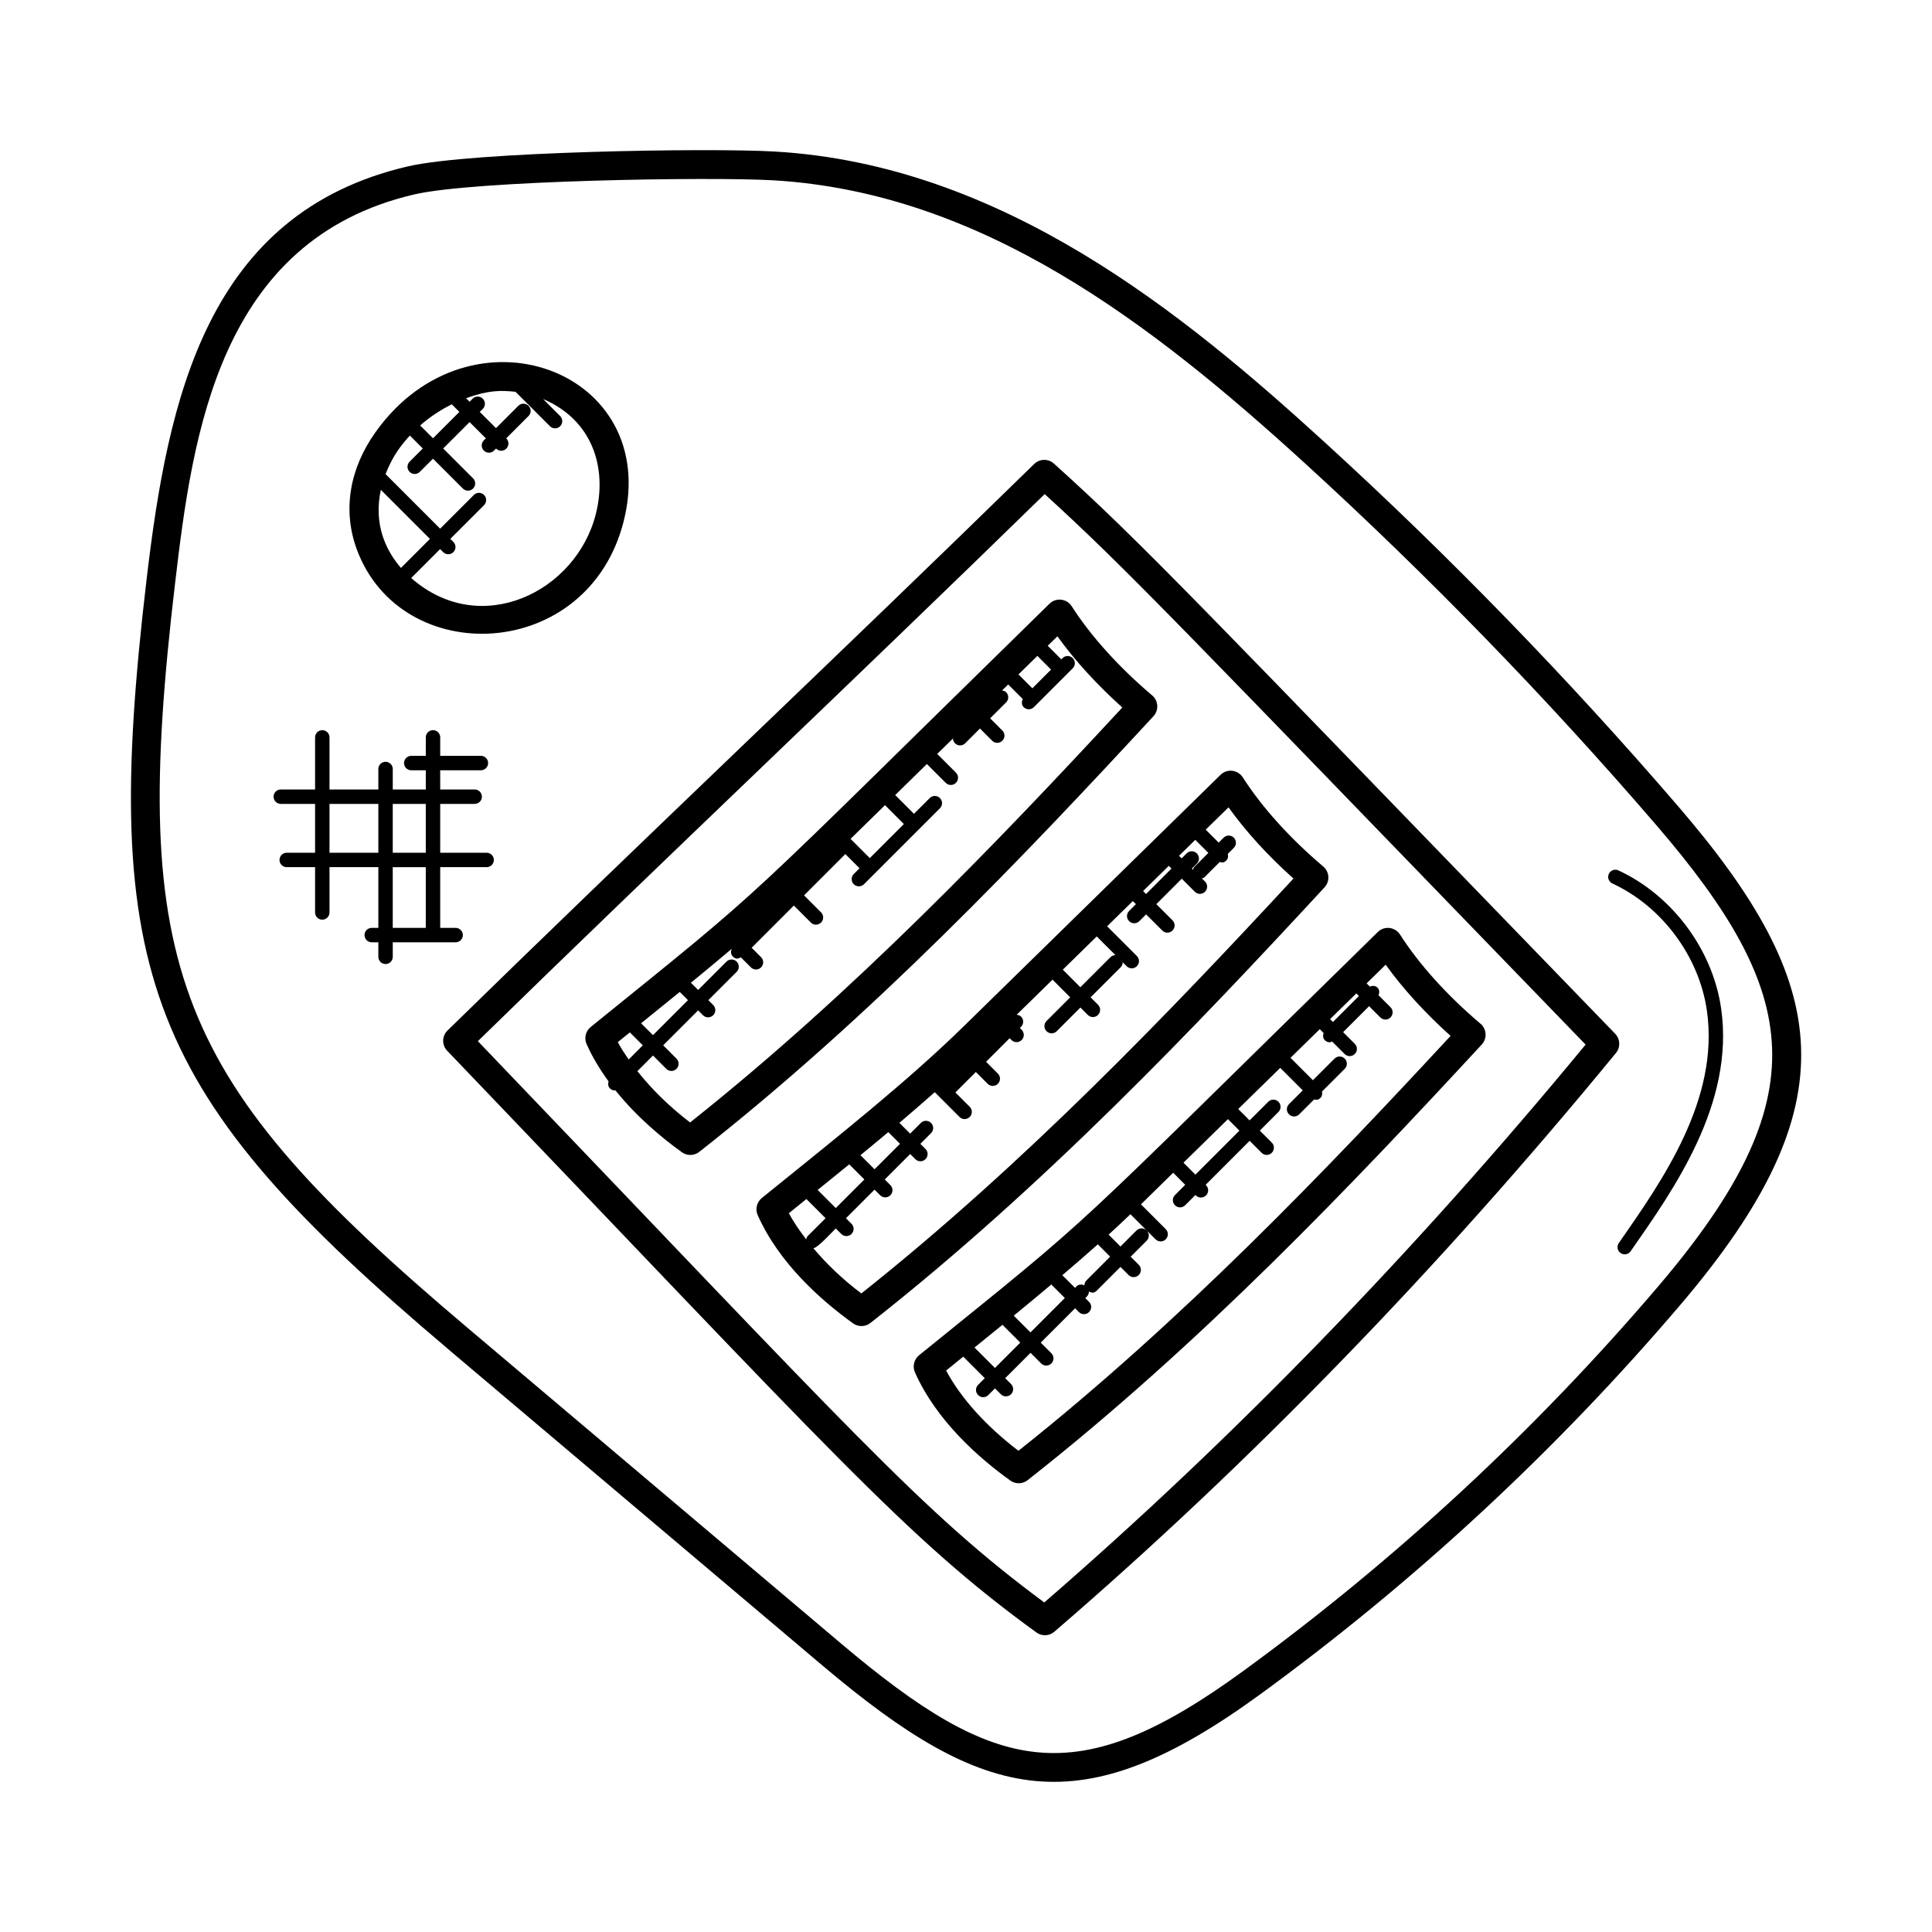 <?xml version="1.0" encoding="UTF-8"?>
<!-- Uploaded to: SVG Repo, www.svgrepo.com, Generator: SVG Repo Mixer Tools -->
<svg fill="#000000" width="800px" height="800px" version="1.1" viewBox="144 144 512 512" xmlns="http://www.w3.org/2000/svg">
 <g>
  <path d="m262.77 501.54 99.234 83.875c43.312 36.594 68.281 42.359 115.94 7.617 40.984-29.871 78.441-64.586 111.34-103.2 45.441-53.32 40.129-84.883-0.617-132.23-29.129-33.848-60.625-66.281-93.609-96.395-37.441-34.191-85.48-73.578-145.81-77.051-17.535-1.008-80.379 0.023-97.195 3.945-53.219 12.398-63.535 61.395-69.207 109.46-12.398 104.96-0.094 136.35 79.93 203.97zm-72.359-203.08c4.633-39.289 11.551-90.852 63.352-102.93 15.938-3.719 78.32-4.711 95.027-3.754 55.41 3.191 100.49 37.992 141.1 75.066 32.762 29.914 64.043 62.129 92.977 95.738 38.535 44.77 43.273 72.211 0.594 122.3-32.504 38.145-69.52 72.457-110.02 101.98-44.234 32.23-65.25 27.586-106.52-7.281l-99.234-83.875c-77.551-65.539-89.422-94.406-77.277-197.25z"/>
  <path d="m309.31 282.02c10-39.945-40.617-58.609-65.707-23.617-7.047 9.832-8.84 20.914-5.039 31.207 11.77 31.859 61.363 29.93 70.746-7.59zm-64.387-8.215 13.016 13.016-7.688 7.688c-1.93-2.246-3.496-4.777-4.519-7.543-1.582-4.266-1.758-8.723-0.809-13.16zm18.809-22.656 2.008 2.008-6.992 6.992-3.398-3.398c2.551-2.25 5.398-4.121 8.383-5.602zm-13.926 11.703c0.863-1.199 1.809-2.344 2.816-3.426l3.426 3.426-3.496 3.496c-0.75 0.75-0.75 1.953 0 2.703s1.953 0.75 2.695 0l3.504-3.496 7.91 7.914c0.75 0.75 1.953 0.75 2.703 0s0.75-1.953 0-2.703l-7.914-7.914 7-6.992 4.305 4.305-0.535 0.535c-0.75 0.75-0.75 1.953 0 2.703s1.953 0.75 2.703 0l0.535-0.535 0.023 0.023c0.75 0.75 1.953 0.75 2.695 0 0.75-0.75 0.75-1.953 0-2.703l-0.023-0.023 5.914-5.922c0.75-0.75 0.75-1.953 0-2.703s-1.953-0.75-2.703 0l-5.914 5.922-4.305-4.305 0.801-0.801c0.75-0.75 0.75-1.953 0-2.695-0.75-0.75-1.953-0.75-2.695 0l-0.801 0.801-0.93-0.93c5.879-2.144 9.176-2.113 13.098-1.703l9.129 9.129c0.75 0.75 1.953 0.75 2.695 0 0.75-0.75 0.75-1.953 0-2.695l-4.512-4.512c13.016 5.527 17.062 18.113 13.984 30.418-5.184 20.703-30.562 33.191-48.945 17.016l7.664-7.672 0.809 0.809c0.75 0.75 1.953 0.75 2.703 0s0.75-1.953 0-2.703l-0.809-0.809 8.938-8.938c0.75-0.75 0.75-1.953 0-2.703s-1.953-0.75-2.695 0l-8.938 8.938-14.465-14.465c0.898-2.301 2.043-4.582 3.629-6.789z"/>
  <path d="m262.51 422.46c102.95 107.46 121.51 129 156.16 154.17 1.449 1.047 3.414 0.945 4.734-0.199 51.93-44.703 102.02-96.312 148.85-153.39 1.23-1.504 1.137-3.688-0.207-5.078-111.78-115.42-124.91-129.62-148.75-151.11-1.504-1.352-3.777-1.297-5.223 0.105-50.324 49.234-105.34 101.09-155.48 150.14-1.496 1.465-1.535 3.863-0.086 5.367zm158.33-147.53c22.418 20.465 34.594 33.586 143.36 145.9-45.242 54.863-93.488 104.57-143.46 147.84-32.641-24.207-49.738-44.008-150.1-148.75 48.828-47.703 101.2-97.098 150.21-144.98z"/>
  <path d="m449.68 333.8c1.48-1.609 1.305-4.113-0.336-5.504-8.855-7.504-16.23-15.68-21.336-23.641-1.305-2.039-4.16-2.352-5.887-0.664-85.594 83.824-72.289 72.305-121.59 112.18-1.336 1.09-1.777 2.938-1.082 4.512 1.574 3.543 3.594 6.832 5.832 9.902-0.191 0.648-0.152 1.336 0.352 1.848 0.375 0.375 0.863 0.559 1.352 0.559 0.039 0 0.062-0.039 0.098-0.047 5.551 6.93 12.176 12.504 17.633 16.418 1.383 0.992 3.246 0.953 4.586-0.098 45.949-36.094 86.223-78.523 120.38-115.46zm-32.098-7.391-3.68-3.68 5.016-4.91 3.625 3.625zm-43.082 45-5.098-5.098 9.129-8.938 5 5.008zm-50.359 35.465 2.176 2.176-9.273 9.273-3.152-3.144c3.41-2.746 6.832-5.516 10.25-8.305zm-13.223 10.719 3.434 3.434-3.754 3.754c-1.055-1.535-2.062-3.07-2.879-4.602zm15.965 23.871c-5.578-4.258-10.238-8.887-13.969-13.602l4.137-4.137 3.527 3.527c0.75 0.75 1.953 0.75 2.695 0 0.75-0.75 0.75-1.953 0-2.703l-3.527-3.527 9.266-9.266 1.289 1.289c0.75 0.75 1.953 0.75 2.703 0s0.75-1.953 0-2.703l-1.289-1.289 7.512-7.512c0.75-0.75 0.75-1.953 0-2.703s-1.953-0.75-2.703 0l-7.512 7.512-1.914-1.91c3.633-2.977 7.25-5.969 10.816-8.992-0.281 0.688-0.281 1.465 0.281 2.031 0.824 0.824 1.434 0.582 2.144 0.23l2.656 2.656c0.75 0.75 1.953 0.75 2.695 0 0.75-0.75 0.75-1.953 0-2.703l-2.496-2.496 11.184-11.184 4.504 4.504c0.75 0.75 1.953 0.75 2.703 0s0.75-1.953 0-2.703l-4.504-4.504 10.945-10.945 3.762 3.762-1.527 1.527c-0.75 0.75-0.75 1.953 0 2.703s1.953 0.75 2.703 0l20.129-20.129c0.75-0.75 0.75-1.953 0-2.703s-1.953-0.75-2.703 0l-4.176 4.176-4.977-4.977 8.398-8.223 4.992 4.992c0.75 0.75 1.953 0.75 2.703 0s0.75-1.953 0-2.703l-4.961-4.961 4.184-4.09c0.016 0.457 0.176 0.922 0.527 1.273 0.75 0.75 1.953 0.75 2.703 0l3.914-3.914 3.231 3.231c0.75 0.75 1.953 0.75 2.703 0s0.75-1.953 0-2.703l-3.231-3.231 4.231-4.223c0.75-0.75 0.75-1.953 0-2.703-0.297-0.297-0.695-0.391-1.082-0.449l1.633-1.602 3.871 3.871c-0.344 0.711-0.359 1.551 0.23 2.144 0.75 0.75 1.953 0.75 2.703 0l10.297-10.297c0.75-0.75 0.75-1.953 0-2.695-0.75-0.75-1.953-0.75-2.703 0l-0.328 0.328-3.594-3.602 2.566-2.512c4.602 6.398 10.457 12.816 17.199 18.871-32.82 35.414-71.172 75.535-114.54 109.96z"/>
  <path d="m374.66 494.61c45.93-36.098 86.211-78.527 120.36-115.46 1.48-1.609 1.305-4.113-0.336-5.504-8.863-7.512-16.238-15.688-21.336-23.641-1.246-1.945-4.078-2.441-5.887-0.672l-67.93 66.52c-15.082 14.77-33.352 29.234-53.656 45.648-1.336 1.09-1.777 2.938-1.082 4.512 5.695 12.809 16.887 22.672 25.273 28.688 1.391 0.996 3.254 0.957 4.59-0.094zm85.508-120.11-0.32-0.32 1.32-1.32c0.75-0.75 0.75-1.953 0-2.703s-1.953-0.75-2.703 0l-1.32 1.32-0.688-0.688 4.305-4.223 3.465 3.465-3.793 3.793c-0.172 0.188-0.172 0.445-0.266 0.676zm-6.426-1.039 0.719 0.719-6.746 6.746-0.785-0.793zm-19.098 18.703 4.953 4.953c-0.48 0.008-0.961 0.184-1.328 0.551l-7.961 7.961-4.656-4.656zm-65.59 60.402 4.008 4.008-7.578 7.578-4.801-4.801c2.785-2.25 5.578-4.512 8.371-6.785zm2.973-2.426c2.481-2.023 4.93-4.078 7.383-6.121l3.106 3.106-6.746 6.746zm-18.973 15.379 4.648-3.762 5.082 5.082-4.785 4.785c-0.23 0.23-0.25 0.535-0.344 0.824-1.762-2.297-3.363-4.617-4.602-6.93zm6.504 9.281c1.176-0.137 5.082-4.414 5.922-5.258l1.473 1.473c0.75 0.75 1.953 0.75 2.703 0s0.75-1.953 0-2.695l-1.473-1.473 7.578-7.578 1.488 1.488c0.75 0.75 1.953 0.75 2.703 0s0.75-1.953 0-2.695l-1.488-1.488 6.746-6.746 1.359 1.359c0.75 0.75 1.953 0.75 2.695 0 0.75-0.75 0.75-1.953 0-2.703l-1.359-1.359 2.832-2.832c0.75-0.75 0.75-1.953 0-2.703s-1.953-0.75-2.703 0l-2.832 2.832-2.856-2.856c3.184-2.688 6.289-5.406 9.367-8.121l6.566 6.566c0.75 0.75 1.953 0.75 2.703 0s0.75-1.953 0-2.703l-3.793-3.793 5.426-5.426 3.129 3.129c0.75 0.75 1.953 0.75 2.703 0s0.75-1.953 0-2.703l-3.129-3.129 6.25-6.25 0.48 0.48c0.75 0.75 1.953 0.75 2.703 0s0.75-1.953 0-2.703l-0.48-0.48 0.32-0.32c0.75-0.75 0.75-1.953 0-2.703-0.32-0.32-0.75-0.441-1.168-0.488l9.504-9.305 4.688 4.688-6.273 6.273c-0.75 0.75-0.75 1.953 0 2.703s1.953 0.75 2.703 0l6.273-6.273 1.961 1.961c0.75 0.75 1.953 0.75 2.703 0s0.75-1.953 0-2.703l-1.961-1.961 7.961-7.961c0.367-0.367 0.551-0.848 0.551-1.328l1.039 1.039c0.75 0.75 1.953 0.75 2.703 0s0.75-1.953 0-2.703l-7.879-7.879 6.816-6.68 0.816 0.816-1.801 1.801c-0.75 0.75-0.75 1.953 0 2.703s1.953 0.75 2.703 0l1.801-1.801 4.289 4.289c0.75 0.75 1.953 0.75 2.703 0s0.75-1.953 0-2.703l-4.289-4.289 6.746-6.746 3.457 3.457c0.75 0.75 1.953 0.75 2.703 0s0.75-1.953 0-2.703l-0.84-0.84c0.23-0.09 0.48-0.09 0.672-0.273l4.07-4.07c0.633 0.145 1.055 0.289 1.742-0.398 0.48-0.48 0.535-1.121 0.398-1.75l1.586-1.586c0.75-0.75 0.75-1.953 0-2.703s-1.953-0.75-2.703 0l-1.305 1.305-3.434-3.434 6.047-5.914c4.617 6.441 10.383 12.762 17.207 18.871-32.801 35.402-71.16 75.527-114.52 109.95-4.977-3.746-9.191-7.812-12.703-11.969z"/>
  <path d="m387.55 503.17c-1.336 1.09-1.777 2.938-1.082 4.512 5.695 12.809 16.895 22.672 25.273 28.68 1.383 0.992 3.246 0.953 4.586-0.098 45.945-36.098 86.219-78.527 120.36-115.46 1.48-1.609 1.305-4.113-0.336-5.504-8.848-7.496-16.23-15.672-21.336-23.641-1.223-1.902-4.039-2.473-5.887-0.664-85.59 83.82-72.285 72.312-121.58 112.17zm44.383-19.863c-0.367 0.367-0.543 0.848-0.551 1.328-0.703-0.312-1.512-0.32-2.082 0.25l-0.414 0.414-3.359-3.359c3.191-2.711 6.336-5.434 9.406-8.176l3.266 3.266zm-22.266 11.781 4.719 4.719-6.719 6.719-5.418-5.418c2.469-1.996 4.941-4.004 7.418-6.019zm2.984-2.422c3.367-2.75 6.711-5.527 10.023-8.312 0.047 0.062 0.031 0.145 0.082 0.207l3.434 3.434-9.105 9.105zm83.836-78.594 6.945-6.801 0.688 0.688-6.879 6.879zm-27.074 26.512 3.047 3.047-11.664 11.664-3.168-3.168zm-14.512 14.207 3.191 3.199-2.711 2.711c-0.75 0.75-0.75 1.953 0 2.703s1.953 0.75 2.703 0l2.711-2.719 0.113 0.113c0.75 0.75 1.953 0.75 2.703 0s0.75-1.953 0-2.703l-0.113-0.105 11.664-11.664 3.176 3.176c0.75 0.75 1.953 0.75 2.695 0 0.75-0.75 0.75-1.953 0-2.703l-3.176-3.176 4.945-4.945c0.75-0.75 0.75-1.953 0-2.703s-1.953-0.75-2.703 0l-4.945 4.945-3.016-3.016 11.137-10.91 5.969 5.969-3.648 3.648c-0.75 0.75-0.75 1.953 0 2.703s1.953 0.75 2.703 0l3.945-3.945c0.625 0.121 1.031 0.223 1.68-0.418 0.465-0.465 0.535-1.078 0.418-1.68l6.023-6.023c0.75-0.75 0.75-1.953 0-2.703s-1.953-0.75-2.703 0l-5.727 5.727-5.938-5.938 7.754-7.594 1.016 1.016c-0.223 0.664-0.199 1.383 0.328 1.91 0.375 0.375 0.863 0.559 1.352 0.559 0.199 0 0.367-0.168 0.559-0.23l3.32 3.32c0.75 0.75 1.953 0.75 2.703 0s0.75-1.953 0-2.695l-3.09-3.09 6.879-6.879 2.977 2.977c0.75 0.75 1.953 0.75 2.703 0s0.75-1.953 0-2.703l-3.176-3.168c0.281-0.688 0.281-1.465-0.281-2.023-0.566-0.559-1.336-0.559-2.023-0.273l-0.855-0.855 5.055-4.953c4.609 6.406 10.457 12.824 17.199 18.871-32.793 35.402-71.145 75.52-114.52 109.95-8.594-6.551-15.266-13.961-19.168-21.273l4.543-3.672 5.703 5.703-1.77 1.77c-0.75 0.75-0.75 1.953 0 2.703s1.953 0.75 2.703 0l1.77-1.77 1.551 1.551c0.75 0.75 1.953 0.75 2.703 0s0.75-1.953 0-2.703l-1.551-1.551 6.719-6.719 2.816 2.816c0.75 0.75 1.953 0.75 2.703 0s0.75-1.953 0-2.703l-2.816-2.816 9.105-9.105 1 1c0.75 0.75 1.953 0.75 2.703 0s0.75-1.953 0-2.695l-1-1 0.414-0.414c0.367-0.367 0.543-0.848 0.551-1.328 0.695 0.312 1.258 0.574 2.082-0.25l6.273-6.273 2.144 2.144c0.75 0.75 1.953 0.75 2.703 0s0.75-1.953 0-2.703l-2.144-2.144 4.246-4.246c0.75-0.75 0.75-1.953 0-2.703s-1.953-0.75-2.703 0l-4.246 4.246-3.144-3.152c1.977-1.793 3.894-3.602 5.785-5.406l6.656 6.648c0.75 0.75 1.953 0.75 2.695 0 0.75-0.75 0.75-1.953 0-2.703l-6.566-6.566c0.07-0.07 0.145-0.129 0.215-0.199z"/>
  <path d="m596.34 411.79c3.391 23.578-11.848 45.129-23.336 61.625-0.602 0.863-0.391 2.055 0.473 2.656 0.895 0.617 2.07 0.367 2.656-0.473 11.359-16.305 27.617-39.059 23.984-64.352-2.246-15.594-12.93-29.961-27.23-36.586-0.945-0.449-2.082-0.023-2.527 0.93-0.441 0.953-0.031 2.09 0.93 2.535 13.148 6.09 22.98 19.305 25.051 33.664z"/>
  <path d="m218.41 357.04h9.09v12.945h-7.519c-1.055 0-1.91 0.855-1.91 1.91 0 1.055 0.855 1.91 1.91 1.91h7.519v12.008c0 1.055 0.855 1.91 1.91 1.91 1.055 0 1.91-0.855 1.91-1.91v-12.008h12.945v16.09h-1.754c-1.055 0-1.91 0.855-1.91 1.91 0 1.055 0.855 1.91 1.91 1.91h1.754v3.856c0 1.055 0.855 1.91 1.91 1.91 1.055 0 1.91-0.855 1.91-1.91v-3.856h16.664c1.055 0 1.91-0.855 1.91-1.91 0-1.055-0.855-1.91-1.91-1.91h-4.09v-16.09h12.305c1.055 0 1.91-0.855 1.91-1.91 0-1.055-0.855-1.91-1.91-1.91h-12.305v-12.945h9.137c1.055 0 1.91-0.855 1.91-1.91 0-1.055-0.855-1.91-1.91-1.91h-9.137v-5.09h10.785c1.055 0 1.91-0.855 1.91-1.91s-0.855-1.91-1.91-1.91h-10.785v-4.902c0-1.055-0.855-1.91-1.91-1.91-1.055 0-1.91 0.855-1.91 1.91v4.902h-3.856c-1.055 0-1.91 0.855-1.91 1.91s0.855 1.91 1.91 1.91h3.856v5.09h-8.754v-5.426c0-1.055-0.855-1.91-1.91-1.91-1.055 0-1.91 0.855-1.91 1.91v5.426h-12.945v-13.809c0-1.055-0.855-1.91-1.91-1.91-1.055 0-1.91 0.855-1.91 1.91v13.809h-9.09c-1.055 0-1.91 0.855-1.91 1.91 0 1.055 0.855 1.91 1.91 1.91zm38.426 32.859h-8.754v-16.09h8.754zm0-32.859v12.945h-8.754v-12.945zm-12.57 0v12.945h-12.945v-12.945z"/>
 </g>
</svg>